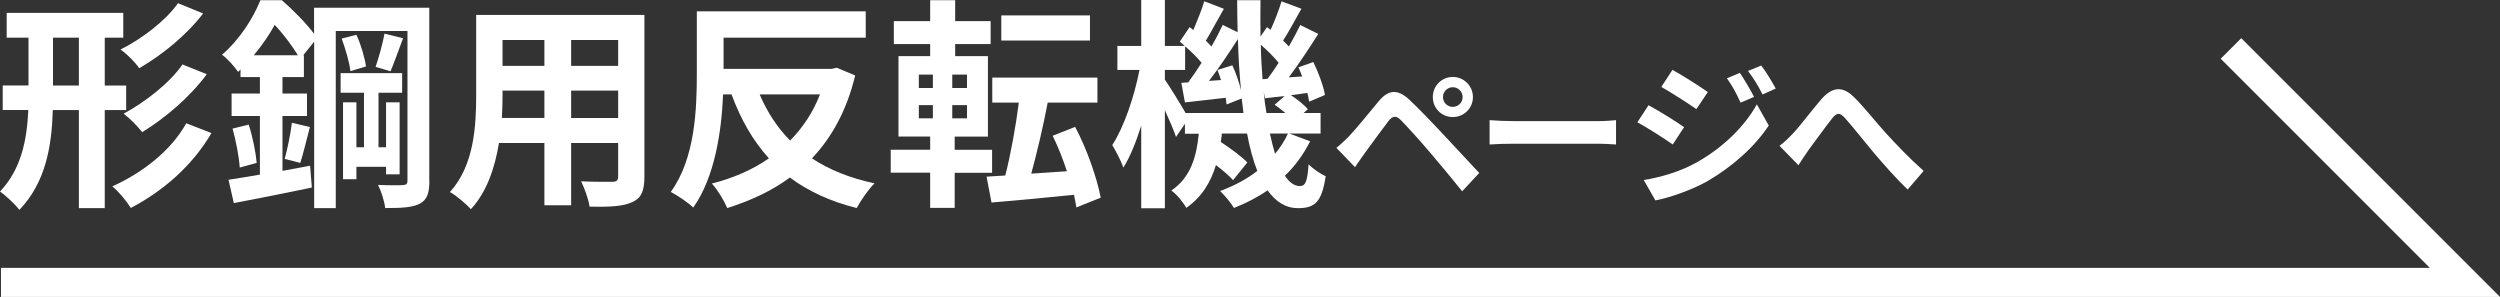 <?xml version="1.0" encoding="UTF-8"?><svg xmlns="http://www.w3.org/2000/svg" viewBox="0 0 257.99 30.64"><rect x="0" y="0" width="257.99" height="30.64" fill="#333333" stroke="none"/><defs><style>.d{fill:none;stroke:#fff;stroke-miterlimit:10;stroke-width:3px;}.e{fill:#fff;}</style></defs><g id="a"/><g id="b"><g id="c"><g><polyline class="d" points=".1 29.14 254.37 29.14 230.23 5"/><g><path class="e" d="M10.81,11.36v10.12h-2.67V11.36h-2.69c-.11,3.75-.74,7.47-3.45,10.3-.41-.55-1.38-1.47-2-1.89,2.21-2.35,2.78-5.33,2.92-8.42H.28v-2.53H2.94V3.89H.69V1.33H12.72V3.89h-1.91v4.94h2.21v2.53h-2.21Zm-2.67-2.53V3.89h-2.67v4.94h2.67Zm13.68,4.9c-1.93,3.33-4.97,5.98-8.32,7.73-.44-.71-1.22-1.66-1.91-2.23,3.06-1.36,6.07-3.68,7.63-6.51l2.6,1.01Zm-.85-12.35c-1.75,2.28-4.23,4.28-6.6,5.66-.41-.6-1.22-1.43-1.93-1.93,2.12-1.06,4.62-2.92,5.93-4.78l2.6,1.06Zm.37,6.28c-1.75,2.37-4.3,4.53-6.67,5.98-.44-.58-1.22-1.38-1.91-1.91,2.14-1.15,4.74-3.13,6.07-5.08l2.51,1.01Z"/><path class="e" d="M44.31,18.67c0,1.24-.23,1.93-.97,2.34-.78,.41-1.89,.46-3.59,.46-.07-.67-.41-1.75-.74-2.39,1.08,.05,2.23,.05,2.58,.02s.46-.12,.46-.46V3.2h-7.4V21.48h-2.23V4.3l-1.13,1.4h.07v2.25h-2.21v1.7h2.53v2.32h-2.53v5.66c.94-.18,1.91-.34,2.85-.53l.18,2.25c-2.81,.6-5.77,1.17-8.05,1.61l-.55-2.41c.92-.14,2.02-.32,3.24-.53v-6.05h-2.92v-2.32h2.92v-1.7h-2v-.78l-.25,.25c-.37-.55-1.13-1.4-1.66-1.77,1.91-1.66,3.24-3.84,3.96-5.63h2.21c1.13,.97,2.51,2.37,3.33,3.47V.8h11.89V18.67Zm-18.65-5.82c.41,1.24,.74,2.9,.83,3.96l-1.75,.48c-.07-1.1-.39-2.76-.74-4.02l1.66-.41Zm5.08-7.15c-.57-.94-1.49-2.18-2.39-3.13-.55,.99-1.26,2.05-2.16,3.13h4.55Zm-1.36,10.69c.28-1.01,.62-2.64,.74-3.72l1.86,.44c-.34,1.29-.69,2.76-.99,3.7l-1.61-.41Zm7.4,.81v1.29h-1.38v-7.93h1.38v4.64h.78v-5.63h-2.41v-2.02h6.35v2.02h-2.44v5.63h.78v-4.64h1.4v7.43h-1.4v-.78h-3.06Zm0-13.61c.48,1.03,.87,2.41,.99,3.27l-1.61,.48c-.09-.87-.51-2.3-.9-3.36l1.52-.39Zm4.81,.37c-.46,1.2-.92,2.55-1.29,3.4l-1.54-.46c.32-.94,.74-2.42,.92-3.43l1.91,.48Z"/><path class="e" d="M66.5,18.23c0,1.47-.32,2.21-1.24,2.62-.94,.46-2.35,.51-4.42,.48-.09-.74-.53-1.91-.87-2.62,1.29,.07,2.81,.05,3.22,.05,.44,0,.6-.14,.6-.55v-3.45h-4.85v6.42h-2.76v-6.42h-4.69c-.41,2.51-1.24,5.04-2.9,6.83-.44-.51-1.54-1.45-2.16-1.77,2.51-2.76,2.71-6.85,2.71-10.07V1.54h17.36V18.23Zm-10.32-6.05v-2.83h-4.32v.41c0,.74-.02,1.56-.07,2.41h4.39Zm-4.32-8.05v2.67h4.32v-2.67h-4.32Zm11.93,0h-4.85v2.67h4.85v-2.67Zm0,8.05v-2.83h-4.85v2.83h4.85Z"/><path class="e" d="M88.25,7.79c-.87,3.61-2.41,6.39-4.46,8.55,1.77,1.17,3.93,2.05,6.46,2.58-.62,.6-1.43,1.77-1.84,2.55-2.76-.69-5.01-1.75-6.9-3.15-1.86,1.38-4.05,2.39-6.46,3.15-.32-.76-1.01-1.91-1.59-2.53,2.18-.55,4.16-1.4,5.89-2.6-1.63-1.79-2.9-4-3.86-6.6h-.87c-.16,3.82-.85,8.53-3.08,11.68-.51-.51-1.68-1.29-2.32-1.61,2.53-3.47,2.69-8.6,2.69-12.23V1.17h17.43V3.89h-14.67v3.22h11.15l.53-.12,1.91,.8Zm-9.86,1.95c.78,1.82,1.82,3.43,3.15,4.76,1.31-1.33,2.37-2.92,3.08-4.76h-6.23Z"/><path class="e" d="M98.52,17.82v3.63h-2.53v-3.63h-4.07v-2.37h4.07v-1.36h-3.27V5.79h3.27v-1.24h-3.75V2.18h3.75V.02h2.58V2.18h3.66v2.37h-3.66v1.24h3.38V14.1h-3.43v1.36h3.86v2.37h-3.86Zm-3.7-8.74h1.45v-1.38h-1.45v1.38Zm0,3.13h1.45v-1.36h-1.45v1.36Zm4.97-4.51h-1.52v1.38h1.52v-1.38Zm0,3.15h-1.52v1.36h1.52v-1.36Zm11.29,10.58c-.07-.41-.14-.85-.25-1.33-3.06,.32-6.14,.6-8.51,.8l-.51-2.67,1.93-.12c.55-2.12,1.08-5.04,1.4-7.52h-2.74v-2.58h10.85v2.58h-5.13c-.48,2.53-1.13,5.24-1.7,7.33l3.68-.25c-.41-1.26-.92-2.55-1.47-3.66l2.32-.92c1.22,2.3,2.25,5.27,2.64,7.31l-2.53,1.01Zm1.4-17.25h-9.15V1.59h9.15v2.6Z"/><path class="e" d="M135.2,14.58c-.67,1.33-1.54,2.53-2.6,3.56,.46,.69,.97,1.06,1.54,1.06s.78-.44,.9-2.25c.51,.53,1.24,.99,1.77,1.24-.41,2.6-1.06,3.29-2.85,3.29-1.29,0-2.32-.67-3.15-1.84-1.06,.74-2.23,1.33-3.47,1.82-.3-.51-.97-1.31-1.43-1.75,1.45-.53,2.74-1.22,3.84-2.07-.44-1.1-.78-2.39-1.06-3.86h-2.6c-.02,.3-.07,.6-.11,.87,1.01,.67,2.14,1.49,2.74,2.12l-1.47,1.82c-.39-.44-1.06-1.01-1.77-1.56-.53,1.75-1.43,3.29-3.06,4.42-.3-.55-.99-1.4-1.54-1.79,2.02-1.36,2.6-3.54,2.83-5.86h-1.43v-1.03l-.92,1.36c-.23-.69-.69-1.75-1.15-2.76v10.12h-2.44V12.97c-.53,1.68-1.15,3.22-1.84,4.32-.25-.71-.78-1.7-1.15-2.32,1.2-1.82,2.28-5.01,2.81-7.75h-2.28v-2.48h2.46V0h2.44V4.74h2.05c-.16-.16-.34-.3-.51-.44l1.01-1.5,.39,.3c.41-.97,.87-2.12,1.13-2.97l2.02,.78c-.64,1.1-1.31,2.37-1.86,3.29,.21,.21,.41,.41,.57,.6,.46-.78,.85-1.54,1.17-2.23l1.54,.76c-.02-1.08-.05-2.18-.05-3.31h2.41c-.02,1.29-.02,2.53,0,3.75l.67-.97,.37,.28c.44-.94,.87-2.09,1.13-2.94l2.05,.76c-.64,1.15-1.31,2.39-1.89,3.29,.21,.21,.41,.41,.6,.6,.44-.76,.85-1.54,1.17-2.21l1.86,.92c-.92,1.45-2.02,3.13-3.04,4.48l1.38-.09c-.11-.32-.25-.64-.39-.94l1.54-.55c.53,1.08,1.06,2.51,1.2,3.4l-1.63,.69c-.05-.25-.09-.58-.18-.9l-1.7,.23c.67,.44,1.38,1.01,1.75,1.45l-.44,.39h1.75v2.12h-3.22l2.14,.8Zm-6.88-2.92c-.05-.48-.11-.99-.18-1.5l-1.56,.62c-.02-.21-.05-.44-.09-.69-1.49,.16-2.92,.34-4.21,.48l-.37-2.02,.71-.05c.44-.6,.92-1.29,1.38-2.02-.44-.53-1.08-1.17-1.7-1.7v2.44h-2.09v.99c.48,.71,1.59,2.48,2.14,3.45h5.98Zm-1.15-4.92c.37,.78,.71,1.77,.9,2.58-.16-1.68-.28-3.45-.32-5.29-.92,1.43-2,3.04-2.99,4.32l1.24-.09c-.11-.37-.23-.71-.37-1.04l1.54-.48Zm3.63,1.4c.37-.48,.76-1.06,1.15-1.66-.48-.6-1.17-1.29-1.84-1.86,.02,1.24,.09,2.42,.18,3.56l.51-.05Zm1.84,3.52c-.34-.3-.74-.6-1.1-.85l1.03-.9c-.71,.07-1.38,.16-2.02,.23l-.14-.64c.07,.76,.16,1.47,.28,2.16h1.95Zm-1.59,2.12c.16,.76,.34,1.47,.53,2.09,.53-.64,.99-1.33,1.33-2.09h-1.86Z"/><path class="e" d="M139.23,14.04c.72-.74,1.97-2.31,3.07-3.62,.94-1.12,1.89-1.3,3.14-.13,1.07,1.01,2.3,2.29,3.27,3.33,1.07,1.14,2.71,2.91,3.94,4.23l-1.76,1.89c-1.07-1.33-2.43-2.98-3.38-4.08-.93-1.1-2.35-2.66-2.93-3.25-.51-.51-.85-.48-1.31,.1-.62,.8-1.76,2.38-2.4,3.25-.37,.51-.75,1.07-1.04,1.49l-1.92-1.99c.48-.38,.83-.74,1.33-1.22Zm10.69-6.1c1.15,0,2.08,.93,2.08,2.08s-.93,2.06-2.08,2.06-2.06-.91-2.06-2.06,.91-2.08,2.06-2.08Zm0,3.09c.56,0,1.02-.45,1.02-1.01s-.46-1.02-1.02-1.02-1.01,.46-1.01,1.02,.45,1.01,1.01,1.01Z"/><path class="e" d="M156.3,12.5h8.6c.75,0,1.46-.06,1.87-.1v2.51c-.38-.02-1.2-.08-1.87-.08h-8.6c-.91,0-1.98,.03-2.58,.08v-2.51c.58,.05,1.74,.1,2.58,.1Z"/><path class="e" d="M173.79,13.12l-1.17,1.79c-.91-.64-2.58-1.71-3.65-2.29l1.15-1.76c1.09,.58,2.85,1.68,3.67,2.26Zm1.28,3.65c2.72-1.52,4.96-3.71,6.23-6l1.23,2.18c-1.47,2.22-3.75,4.24-6.35,5.76-1.63,.91-3.94,1.71-5.35,1.97l-1.2-2.1c1.79-.3,3.71-.85,5.44-1.81Zm1.17-7.27l-1.18,1.76c-.9-.62-2.56-1.7-3.62-2.29l1.15-1.76c1.06,.58,2.82,1.7,3.65,2.29Zm4.77,.5l-1.39,.59c-.46-1.01-.83-1.7-1.41-2.51l1.34-.56c.45,.67,1.09,1.74,1.46,2.48Zm2.24-.86l-1.36,.61c-.51-1.01-.91-1.63-1.5-2.43l1.36-.56c.5,.64,1.12,1.68,1.5,2.38Z"/><path class="e" d="M185,13.8c.74-.77,1.97-2.42,2.96-3.57,1.12-1.26,2.16-1.38,3.33-.24,1.09,1.06,2.37,2.71,3.31,3.73,1.02,1.12,2.39,2.56,3.91,3.92l-1.65,1.92c-1.15-1.09-2.51-2.64-3.52-3.83-.99-1.18-2.19-2.71-2.95-3.55-.56-.62-.86-.54-1.33,.05-.64,.8-1.78,2.38-2.46,3.3-.37,.53-.74,1.1-1.01,1.52l-1.95-2c.48-.37,.88-.74,1.36-1.25Z"/></g></g></g></g></svg>